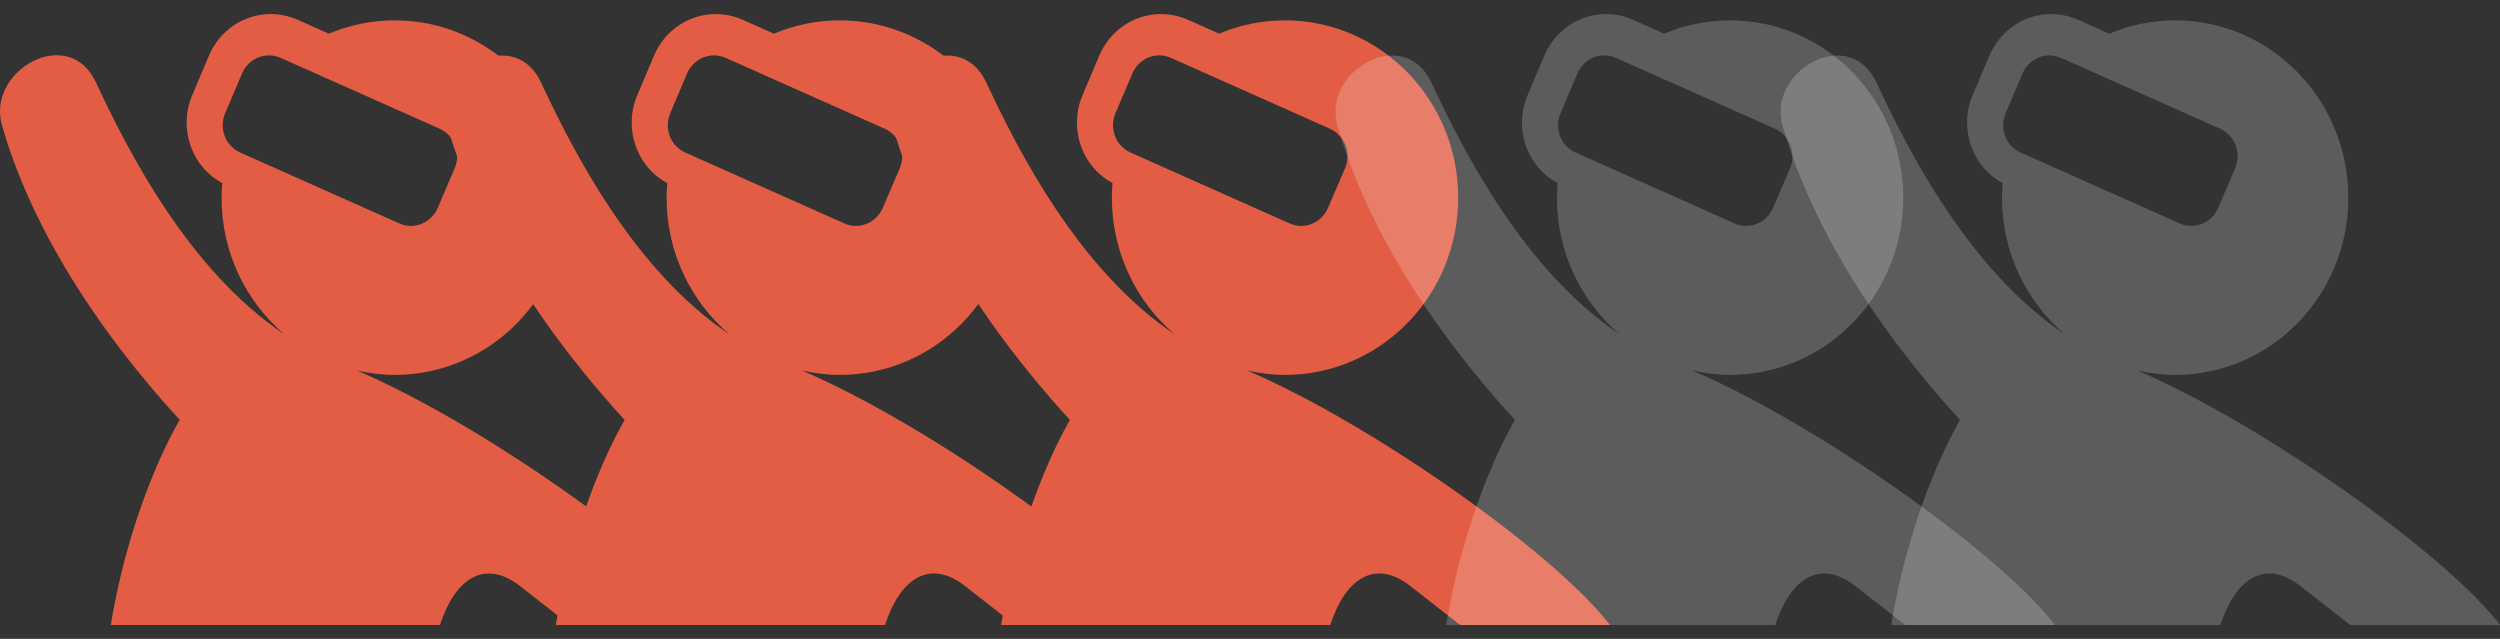 <svg width="90" height="23" viewBox="0 0 90 23" fill="none" xmlns="http://www.w3.org/2000/svg">
<rect x="0" y="0" width="90" height="23" fill="#333333" stroke="none"/>
<g clip-path="url(#clip0_1417_24772)">
<path d="M6.471 15.112C6.471 15.112 4.742 17.937 3.988 22.5H15.84C16.359 20.878 17.415 20.084 18.715 21.094C19.452 21.666 20.034 22.121 20.513 22.5H25.905C25.865 22.442 25.819 22.383 25.774 22.331C23.685 19.752 17.289 15.241 12.85 13.338C13.289 13.437 13.74 13.496 14.208 13.496C17.654 13.496 20.444 10.642 20.444 7.118C20.444 3.593 17.654 0.733 14.208 0.733C13.369 0.733 12.57 0.903 11.84 1.212L10.71 0.71C10.402 0.576 10.077 0.506 9.746 0.506C8.781 0.506 7.914 1.089 7.526 1.994L6.921 3.424C6.665 4.031 6.653 4.702 6.887 5.32C7.098 5.875 7.492 6.318 8 6.592C7.988 6.767 7.977 6.942 7.977 7.123C7.977 9.096 8.856 10.858 10.231 12.031C6.807 9.732 4.633 5.495 3.452 2.963C2.471 0.856 -0.485 2.537 0.068 4.497C0.964 7.654 3.007 11.331 6.471 15.118V15.112ZM8.65 5.495C8.485 5.419 8.348 5.309 8.239 5.168C8.177 5.087 8.125 4.999 8.091 4.9C7.988 4.632 7.994 4.334 8.108 4.071L8.713 2.647C8.884 2.251 9.261 1.994 9.683 1.994C9.826 1.994 9.968 2.023 10.105 2.087L10.322 2.181L15.823 4.632C16.359 4.871 16.604 5.507 16.37 6.055L15.76 7.479C15.589 7.876 15.212 8.133 14.79 8.133C14.647 8.133 14.505 8.104 14.368 8.04L8.656 5.495H8.65Z" fill="#E25D44"/>
<path d="M22.492 15.112C22.492 15.112 20.763 17.937 20.01 22.5H31.861C32.381 20.878 33.436 20.084 34.737 21.094C35.473 21.666 36.055 22.121 36.535 22.5H41.927C41.887 22.442 41.841 22.383 41.795 22.331C39.707 19.752 33.311 15.241 28.871 13.338C29.311 13.437 29.762 13.496 30.229 13.496C33.676 13.496 36.466 10.642 36.466 7.118C36.466 3.593 33.676 0.733 30.229 0.733C29.391 0.733 28.592 0.903 27.861 1.212L26.732 0.71C26.424 0.576 26.098 0.506 25.767 0.506C24.803 0.506 23.936 1.089 23.548 1.994L22.943 3.424C22.686 4.031 22.675 4.702 22.909 5.32C23.12 5.875 23.514 6.318 24.021 6.592C24.01 6.767 23.998 6.942 23.998 7.123C23.998 9.096 24.877 10.858 26.252 12.031C22.829 9.732 20.655 5.495 19.474 2.963C18.498 0.873 15.542 2.548 16.096 4.509C16.992 7.666 19.034 11.342 22.498 15.13L22.492 15.112ZM24.672 5.495C24.506 5.419 24.369 5.309 24.261 5.168C24.198 5.087 24.147 4.999 24.113 4.9C24.01 4.632 24.016 4.334 24.13 4.071L24.735 2.647C24.906 2.251 25.282 1.994 25.705 1.994C25.847 1.994 25.99 2.023 26.127 2.087L26.344 2.181L31.844 4.632C32.381 4.871 32.626 5.507 32.392 6.055L31.782 7.479C31.61 7.876 31.234 8.133 30.811 8.133C30.669 8.133 30.526 8.104 30.389 8.04L24.677 5.495H24.672Z" fill="#E25D44"/>
<path d="M38.522 15.112C38.522 15.112 36.793 17.937 36.039 22.5H47.891C48.41 20.878 49.465 20.084 50.766 21.094C51.502 21.666 52.084 22.121 52.564 22.5H57.956C57.916 22.442 57.87 22.383 57.825 22.331C55.736 19.752 49.34 15.241 44.901 13.338C45.34 13.437 45.791 13.496 46.259 13.496C49.705 13.496 52.495 10.642 52.495 7.118C52.495 3.593 49.699 0.733 46.259 0.733C45.42 0.733 44.621 0.903 43.891 1.212L42.761 0.71C42.453 0.576 42.128 0.506 41.797 0.506C40.832 0.506 39.965 1.089 39.577 1.994L38.972 3.424C38.715 4.031 38.704 4.702 38.938 5.32C39.149 5.875 39.543 6.318 40.051 6.592C40.039 6.767 40.028 6.942 40.028 7.123C40.028 9.096 40.907 10.858 42.282 12.031C38.858 9.732 36.684 5.495 35.503 2.963C34.527 0.873 31.572 2.548 32.125 4.509C33.021 7.666 35.064 11.342 38.527 15.13L38.522 15.112ZM40.701 5.495C40.536 5.419 40.399 5.309 40.29 5.168C40.227 5.087 40.176 4.999 40.142 4.9C40.039 4.632 40.045 4.334 40.159 4.071L40.764 2.647C40.935 2.251 41.312 1.994 41.734 1.994C41.877 1.994 42.019 2.023 42.156 2.087L42.373 2.181L47.873 4.632C48.41 4.871 48.655 5.507 48.421 6.055L47.811 7.479C47.64 7.876 47.263 8.133 46.841 8.133C46.698 8.133 46.555 8.104 46.419 8.04L40.707 5.495H40.701Z" fill="#E25D44"/>
<path opacity="0.2" d="M54.543 15.112C54.543 15.112 52.814 17.937 52.061 22.5H63.912C64.431 20.878 65.487 20.084 66.788 21.094C67.524 21.666 68.106 22.121 68.585 22.5H73.977C73.938 22.442 73.892 22.383 73.846 22.331C71.758 19.752 65.361 15.241 60.922 13.338C61.362 13.437 61.812 13.496 62.28 13.496C65.727 13.496 68.517 10.642 68.517 7.118C68.517 3.593 65.727 0.733 62.28 0.733C61.441 0.733 60.643 0.903 59.912 1.212L58.782 0.71C58.474 0.576 58.149 0.506 57.818 0.506C56.854 0.506 55.987 1.089 55.599 1.994L54.994 3.424C54.737 4.031 54.725 4.702 54.959 5.32C55.171 5.875 55.564 6.318 56.072 6.592C56.061 6.767 56.049 6.942 56.049 7.123C56.049 9.096 56.928 10.858 58.303 12.031C54.88 9.732 52.706 5.495 51.525 2.963C50.549 0.873 47.593 2.548 48.147 4.509C49.042 7.666 51.085 11.342 54.549 15.13L54.543 15.112ZM56.723 5.495C56.557 5.419 56.42 5.309 56.312 5.168C56.249 5.087 56.198 4.999 56.163 4.9C56.061 4.632 56.066 4.334 56.181 4.071L56.785 2.647C56.957 2.251 57.333 1.994 57.755 1.994C57.898 1.994 58.041 2.023 58.178 2.087L58.395 2.181L63.895 4.632C64.431 4.871 64.677 5.507 64.443 6.055L63.832 7.479C63.661 7.876 63.285 8.133 62.862 8.133C62.72 8.133 62.577 8.104 62.44 8.04L56.728 5.495H56.723Z" fill="white"/>
<path opacity="0.2" d="M70.566 15.112C70.566 15.112 68.838 17.937 68.084 22.5H79.936C80.455 20.878 81.51 20.084 82.811 21.094C83.547 21.666 84.129 22.121 84.609 22.5H90.001C89.961 22.442 89.915 22.383 89.87 22.331C87.781 19.752 81.385 15.241 76.946 13.338C77.385 13.437 77.836 13.496 78.304 13.496C81.75 13.496 84.54 10.642 84.54 7.118C84.54 3.593 81.75 0.733 78.304 0.733C77.465 0.733 76.666 0.903 75.936 1.212L74.806 0.71C74.498 0.576 74.173 0.506 73.842 0.506C72.877 0.506 72.01 1.089 71.622 1.994L71.017 3.424C70.76 4.031 70.749 4.702 70.983 5.32C71.194 5.875 71.588 6.318 72.096 6.592C72.084 6.767 72.073 6.942 72.073 7.123C72.073 9.096 72.951 10.858 74.327 12.031C70.903 9.732 68.729 5.495 67.548 2.963C66.572 0.873 63.617 2.548 64.17 4.509C65.066 7.666 67.109 11.342 70.572 15.13L70.566 15.112ZM72.746 5.495C72.581 5.419 72.444 5.309 72.335 5.168C72.272 5.087 72.221 4.999 72.187 4.9C72.084 4.632 72.09 4.334 72.204 4.071L72.809 2.647C72.98 2.251 73.357 1.994 73.779 1.994C73.921 1.994 74.064 2.023 74.201 2.087L74.418 2.181L79.918 4.632C80.455 4.871 80.7 5.507 80.466 6.055L79.856 7.479C79.684 7.876 79.308 8.133 78.886 8.133C78.743 8.133 78.6 8.104 78.463 8.04L72.752 5.495H72.746Z" fill="white"/>
</g>
<defs>
<clipPath id="clip0_1417_24772">
<rect width="90" height="22" fill="white" transform="translate(0 0.5)"/>
</clipPath>
</defs>
</svg>
